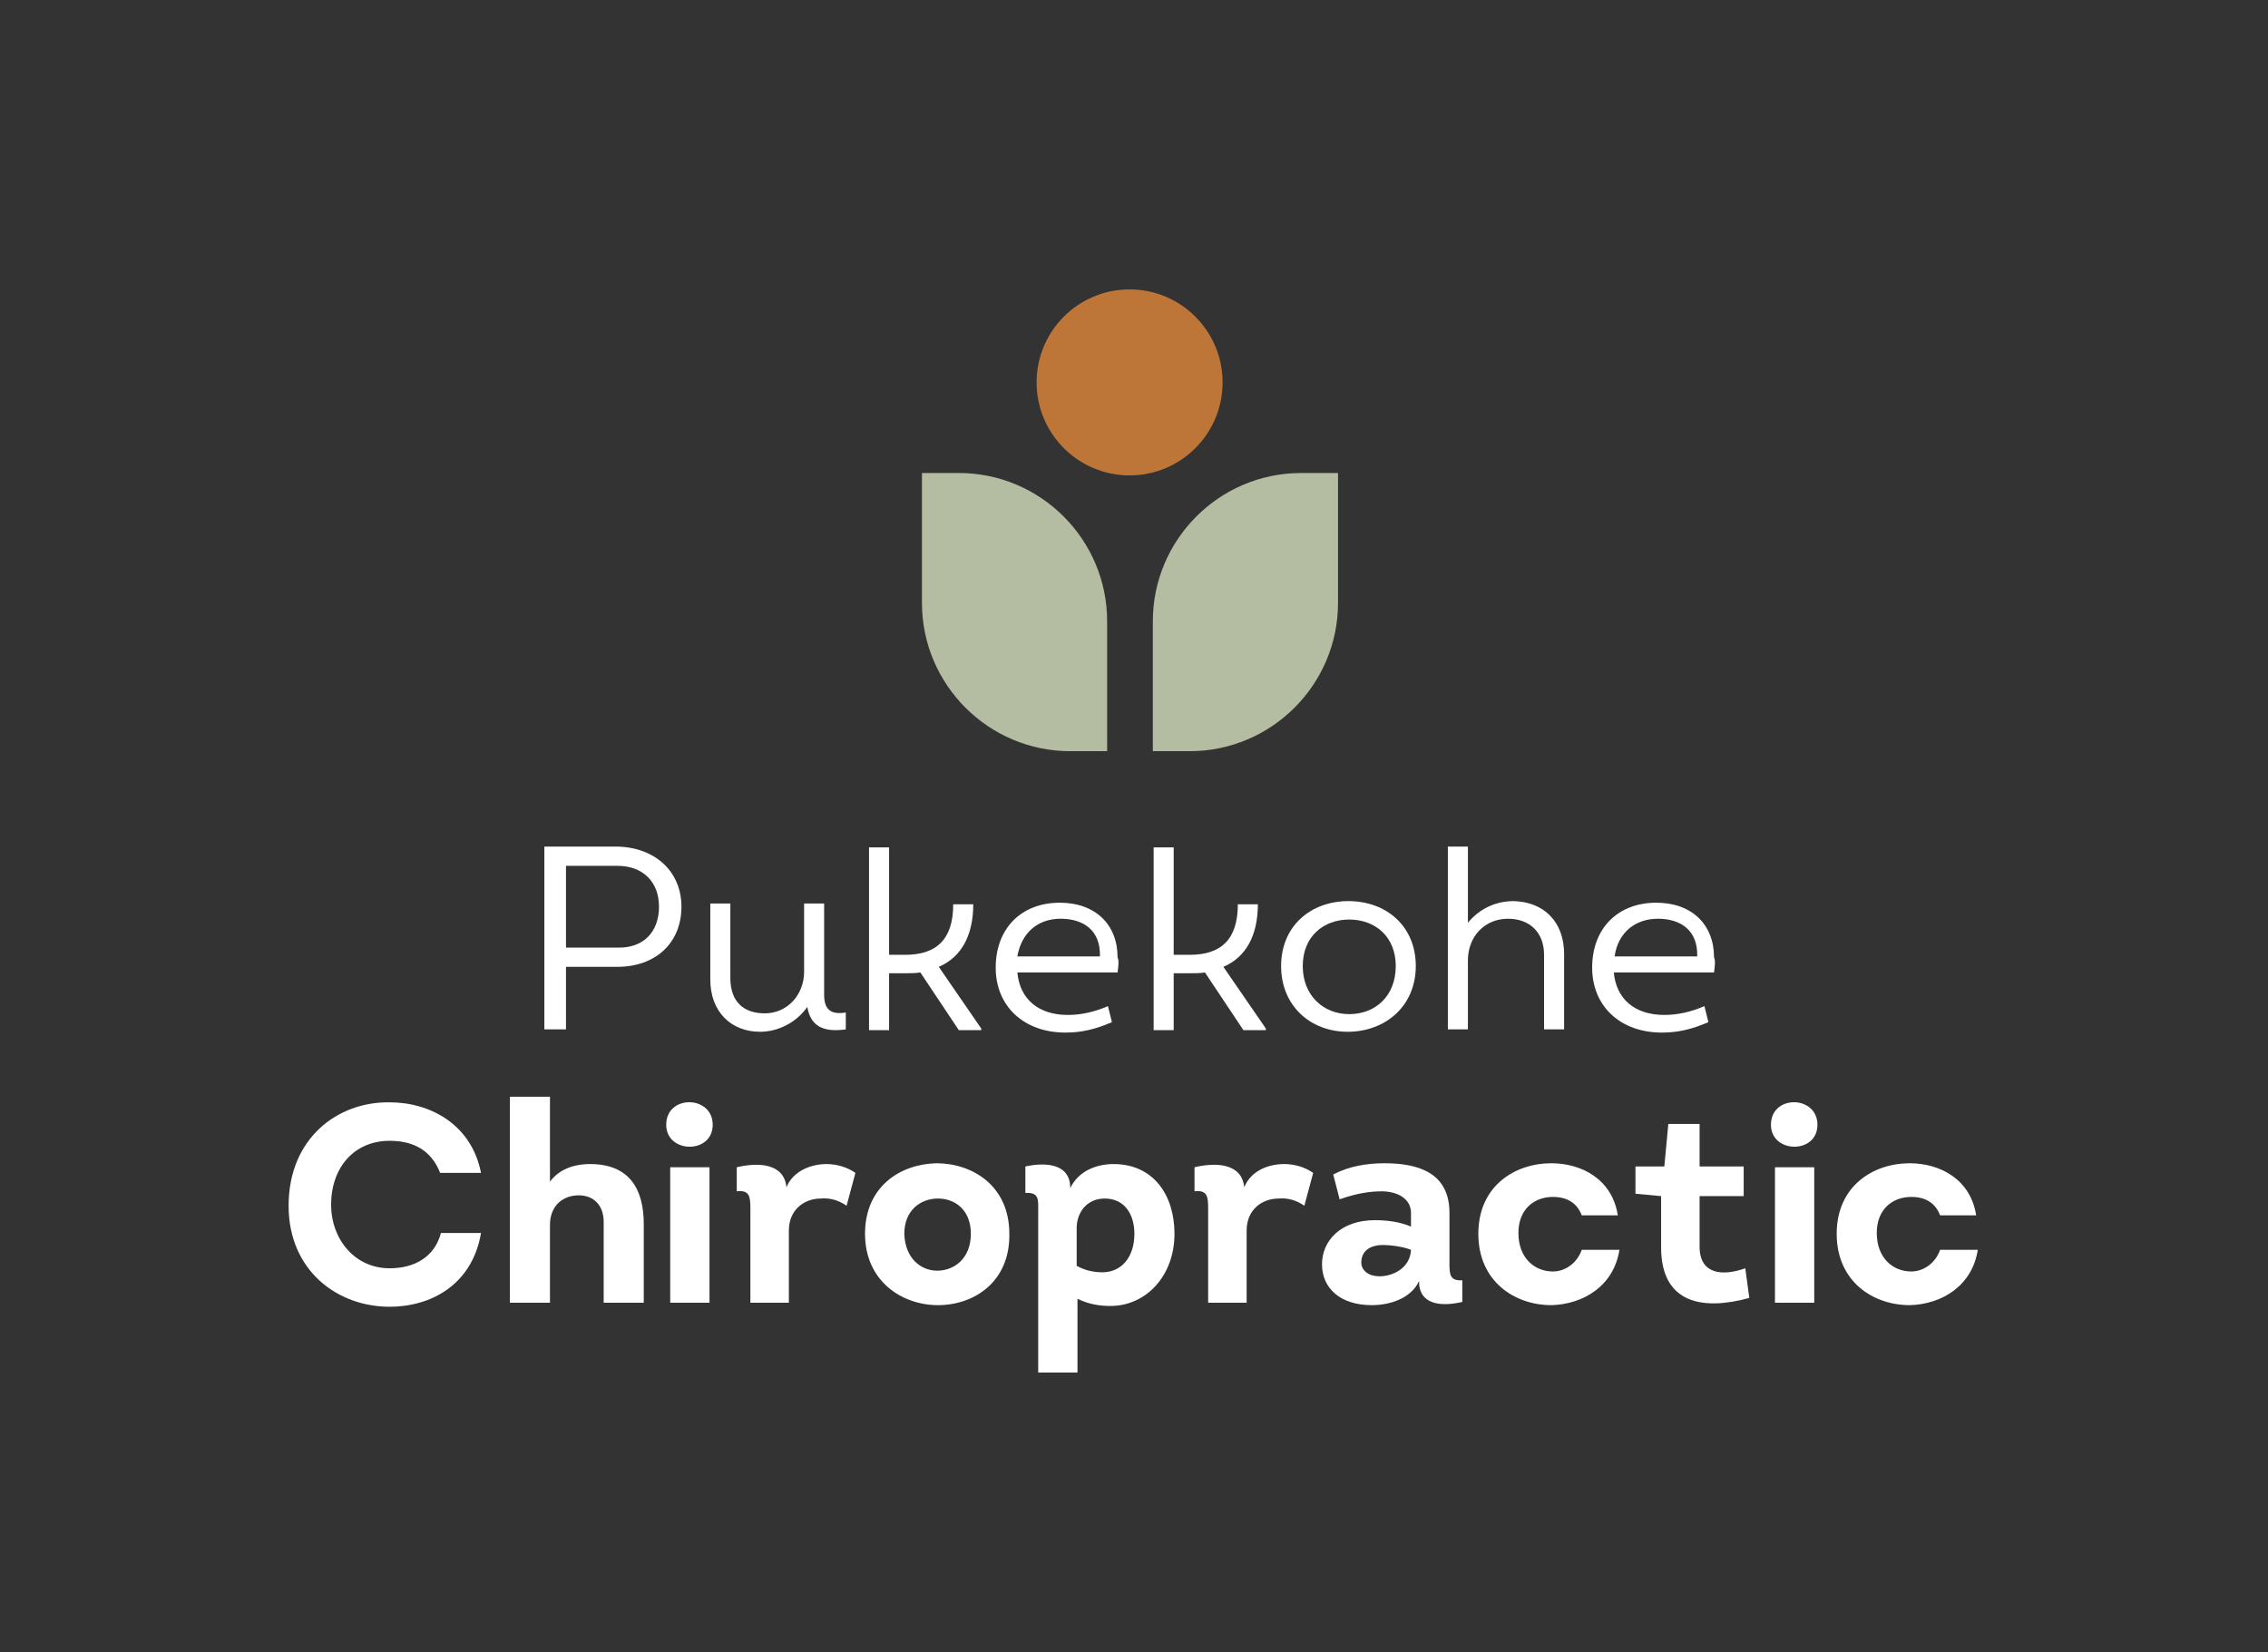 <?xml version="1.0" encoding="utf-8"?>
<!-- Generator: Adobe Illustrator 28.3.0, SVG Export Plug-In . SVG Version: 6.00 Build 0)  -->
<svg version="1.1" xmlns="http://www.w3.org/2000/svg" xmlns:xlink="http://www.w3.org/1999/xlink" x="0px" y="0px"
	 viewBox="0 0 282.9 206.1" style="enable-background:new 0 0 282.9 206.1;" xml:space="preserve">
<rect x="0" y="0" width="282.9" height="206.1" fill="#333333" stroke="none"/>
<style type="text/css">
	.st0{fill:#FFFFFF;}
	.st1{fill:#BE7638;}
	.st2{fill:#B4BCA1;}
</style>
<g id="Layer_1">
	<g>
		<path class="st0" d="M48.6,137.5c5,0,10.2,2.7,11.4,8.8h-5.1c-1.1-2.8-3.3-4-6.3-4c-4.4,0-7.3,3.3-7.3,8c0,4.2,2.9,7.9,7.3,7.9
			c3.1,0,5.6-1.4,6.4-4.4H60c-1.1,6.5-6.3,9.2-11.4,9.2c-6.5,0-12.6-4.5-12.6-12.6C36,142,42.1,137.4,48.6,137.5z"/>
		<path class="st0" d="M75.3,162.5v-9.8c0.1-2.4-1.3-3.6-3.1-3.6c-2,0-3.6,1.3-3.6,3.7v9.7h-5v-25.7h5v10.6c1.1-1.5,2.9-2.2,5-2.2
			c4.9,0,6.7,3.1,6.7,7.5v9.8H75.3z"/>
		<path class="st0" d="M88.9,140.3c0,3.7-5.8,3.6-5.8,0C83.1,136.5,88.9,136.6,88.9,140.3z M88.5,162.5h-4.9v-16.9h4.9V162.5z"/>
		<path class="st0" d="M103.1,145.2c1.3,0,2.6,0.4,3.6,1.1l-1.1,4.1c-1-0.7-2.1-1-3.2-0.9c-2.1,0-4,1.4-4,4v9h-4.8v-11.8
			c0-1.4-0.1-2.3-1.7-2.1v-3c2.5-0.6,5.9-0.6,6.2,2.5C98.9,146.1,101.1,145.2,103.1,145.2z"/>
		<path class="st0" d="M117,162.8c-4.5,0-9.1-3-9.1-8.9c0-5.9,4.4-8.7,8.9-8.8c4.5,0,9.1,2.8,9.1,8.8
			C126,159.9,121.5,162.8,117,162.8z M116.9,158.5c2.1,0,4.2-1.5,4.2-4.6c0-3-2-4.4-4.1-4.4c-2.1,0-4.2,1.4-4.2,4.4
			C112.9,157,114.9,158.5,116.9,158.5z"/>
		<path class="st0" d="M138.9,145.2c5,0,7.6,3.9,7.6,8.7c0,5.2-3.5,9-8,9c-1.3,0-2.7-0.2-4.1-0.9v9.2h-4.9v-19.9
			c0-1.6,0.2-2.6-1.6-2.5l0-3.3c2.3-0.5,5.6-0.5,5.6,2.7C134.5,146.1,136.7,145.2,138.9,145.2z M134.3,157.9
			c1.1,0.6,2.2,0.8,3.2,0.8c2.4,0,4-1.9,4-4.8c0-2.4-1.2-4.4-3.7-4.4c-2.2,0-3.5,1.7-3.5,3.7V157.9z"/>
		<path class="st0" d="M160.2,145.2c1.3,0,2.6,0.4,3.6,1.1l-1.1,4.1c-1-0.7-2.1-1-3.2-0.9c-2.1,0-4,1.4-4,4v9h-4.8v-11.8
			c0-1.4-0.1-2.3-1.7-2.1v-3c2.5-0.6,5.9-0.6,6.2,2.5C156,146.1,158.1,145.2,160.2,145.2z"/>
		<path class="st0" d="M171.1,162.8c-3.9,0-6.2-2.1-6.2-5.1c0-2.9,2.3-5.5,6.6-5.5c1.5,0,3.1,0.2,4.5,0.8v-1.7
			c0-1.8-1.7-2.7-3.7-2.7c-2.1,0-4.1,0.6-5.2,1l-0.8-3.1c1.9-1,4.1-1.4,6.4-1.4c4.4,0,8.1,1.3,8.1,6.2v6.2c0,1.4,0,2.3,1.6,2.2
			l0,2.7c-2.6,0.6-5.4,0.4-5.4-2.6C176,162,173.3,162.8,171.1,162.8z M172.5,155.3c-1.8,0-2.7,0.9-2.7,2.2c0,0.8,0.7,1.7,2.3,1.7
			c1.6,0,3.8-1,3.9-3.3C175.3,155.6,173.8,155.3,172.5,155.3z"/>
		<path class="st0" d="M197.3,151.6c-0.6-1.6-1.9-2.3-3.6-2.3c-2.3,0-4.3,1.5-4.3,4.5c0,3.1,2,4.8,4.3,4.8c1.5,0,3-1,3.6-2.7h4.7
			c-0.7,4.5-4.5,6.8-8.5,6.9c-4.5,0-9.1-2.9-9.1-8.9c0-6,4.6-8.8,9.1-8.8c3.8,0,7.6,2,8.3,6.5H197.3z"/>
		<path class="st0" d="M212,145.5h5.5v3.7H212v6.3c0,3.5,2.9,3.7,5.7,2.7l0.5,3.7c-5.8,1.6-11,0.7-11-6.3v-6.4l-3.2-0.3v-3.4h3.6
			l0.5-5.3h3.9V145.5z"/>
		<path class="st0" d="M226.7,140.3c0,3.7-5.8,3.6-5.8,0C220.9,136.5,226.7,136.6,226.7,140.3z M226.3,162.5h-4.9v-16.9h4.9V162.5z"
			/>
		<path class="st0" d="M242,151.6c-0.6-1.6-1.9-2.3-3.6-2.3c-2.3,0-4.3,1.5-4.3,4.5c0,3.1,2,4.8,4.3,4.8c1.5,0,3-1,3.6-2.7h4.7
			c-0.7,4.5-4.5,6.8-8.5,6.9c-4.5,0-9.1-2.9-9.1-8.9c0-6,4.6-8.8,9.1-8.8c3.8,0,7.6,2,8.3,6.5H242z"/>
	</g>
	<circle class="st1" cx="140.9" cy="47.7" r="11.6"/>
	<path class="st2" d="M138.1,93.7h-4.6c-10.2,0-18.5-8.3-18.5-18.5V59h4.6c10.2,0,18.5,8.3,18.5,18.5V93.7z"/>
	<path class="st2" d="M143.8,93.7h4.6c10.2,0,18.5-8.3,18.5-18.5V59h-4.6c-10.2,0-18.5,8.3-18.5,18.5V93.7z"/>
	<g>
		<path class="st0" d="M85,113.1c0,4.5-3.2,7.5-8,7.5h-6.4v7.8h-2.7v-22.8H77C81.7,105.7,85,108.7,85,113.1z M82.2,113.1
			c0-3.1-2-5.1-5.2-5.1h-6.4v10.2H77C80.2,118.3,82.2,116.3,82.2,113.1z"/>
		<path class="st0" d="M105.5,126.3v2.1c-2.8,0.4-4.4-0.4-4.8-2.8c-1.4,2-3.7,3.1-5.9,3.1c-3.6,0-6.2-2.5-6.2-6.5v-9.5h2.5v9.3
			c0,2.9,1.6,4.4,4.3,4.4c2.8,0,4.9-2.3,4.9-5.2v-8.5h2.5v11.4C102.8,125.9,103.6,126.6,105.5,126.3z"/>
		<path class="st0" d="M122.4,128.3v0.2h-2.8l-4.8-7.2c-0.6,0.1-1.2,0.1-1.9,0.1h-2v7.1h-2.5v-22.8h2.5v13.4h2c3.9,0,6-1.9,6-6.3
			h2.5c0,3.9-1.5,6.6-4.3,7.8L122.4,128.3z"/>
		<path class="st0" d="M139.4,121.3h-12.5c0.3,3.3,2.6,5.3,6.3,5.3c1.7,0,3.4-0.4,5-1.1l0.5,2c-2.1,0.9-3.8,1.3-5.8,1.3
			c-5.2,0-8.7-3.3-8.7-8.1c0-4.9,3.2-8.1,8-8.1c4.4,0,7.2,2.7,7.2,6.8C139.6,119.9,139.5,120.5,139.4,121.3z M126.9,119.3h10.3
			c0.1-3.2-2-4.7-4.9-4.7C129.4,114.6,127.4,116.4,126.9,119.3z"/>
		<path class="st0" d="M157.9,128.3v0.2h-2.8l-4.8-7.2c-0.6,0.1-1.2,0.1-1.9,0.1h-2v7.1h-2.5v-22.8h2.5v13.4h2c3.9,0,6-1.9,6-6.3
			h2.5c0,3.9-1.5,6.6-4.3,7.8L157.9,128.3z"/>
		<path class="st0" d="M159.8,120.5c0-5,3.7-8.1,8.4-8.1c4.7,0,8.4,3.1,8.4,8.1c0,5-3.8,8.2-8.5,8.2
			C163.5,128.7,159.8,125.5,159.8,120.5z M174.1,120.5c0-3.7-2.6-5.8-5.8-5.8c-3.2,0-5.8,2.1-5.8,5.8c0,3.7,2.6,6,5.8,6
			C171.5,126.5,174.1,124.3,174.1,120.5z"/>
		<path class="st0" d="M195.1,119v9.4h-2.5v-9.3c0-2.8-1.8-4.5-4.5-4.5c-2.9,0-5,2.2-5,5.2v8.6h-2.5v-22.8h2.5v9.5
			c1.4-1.7,3.4-2.7,5.7-2.7C192.6,112.5,195.1,115,195.1,119z"/>
		<path class="st0" d="M213.8,121.3h-12.5c0.3,3.3,2.6,5.3,6.3,5.3c1.7,0,3.4-0.4,5-1.1l0.5,2c-2.1,0.9-3.8,1.3-5.8,1.3
			c-5.2,0-8.7-3.3-8.7-8.1c0-4.9,3.2-8.1,8-8.1c4.4,0,7.2,2.7,7.2,6.8C214,119.9,213.9,120.5,213.8,121.3z M201.4,119.3h10.3
			c0.1-3.2-2-4.7-4.9-4.7C203.9,114.6,201.8,116.4,201.4,119.3z"/>
	</g>
</g>
<g id="Dimensions">
</g>
</svg>
